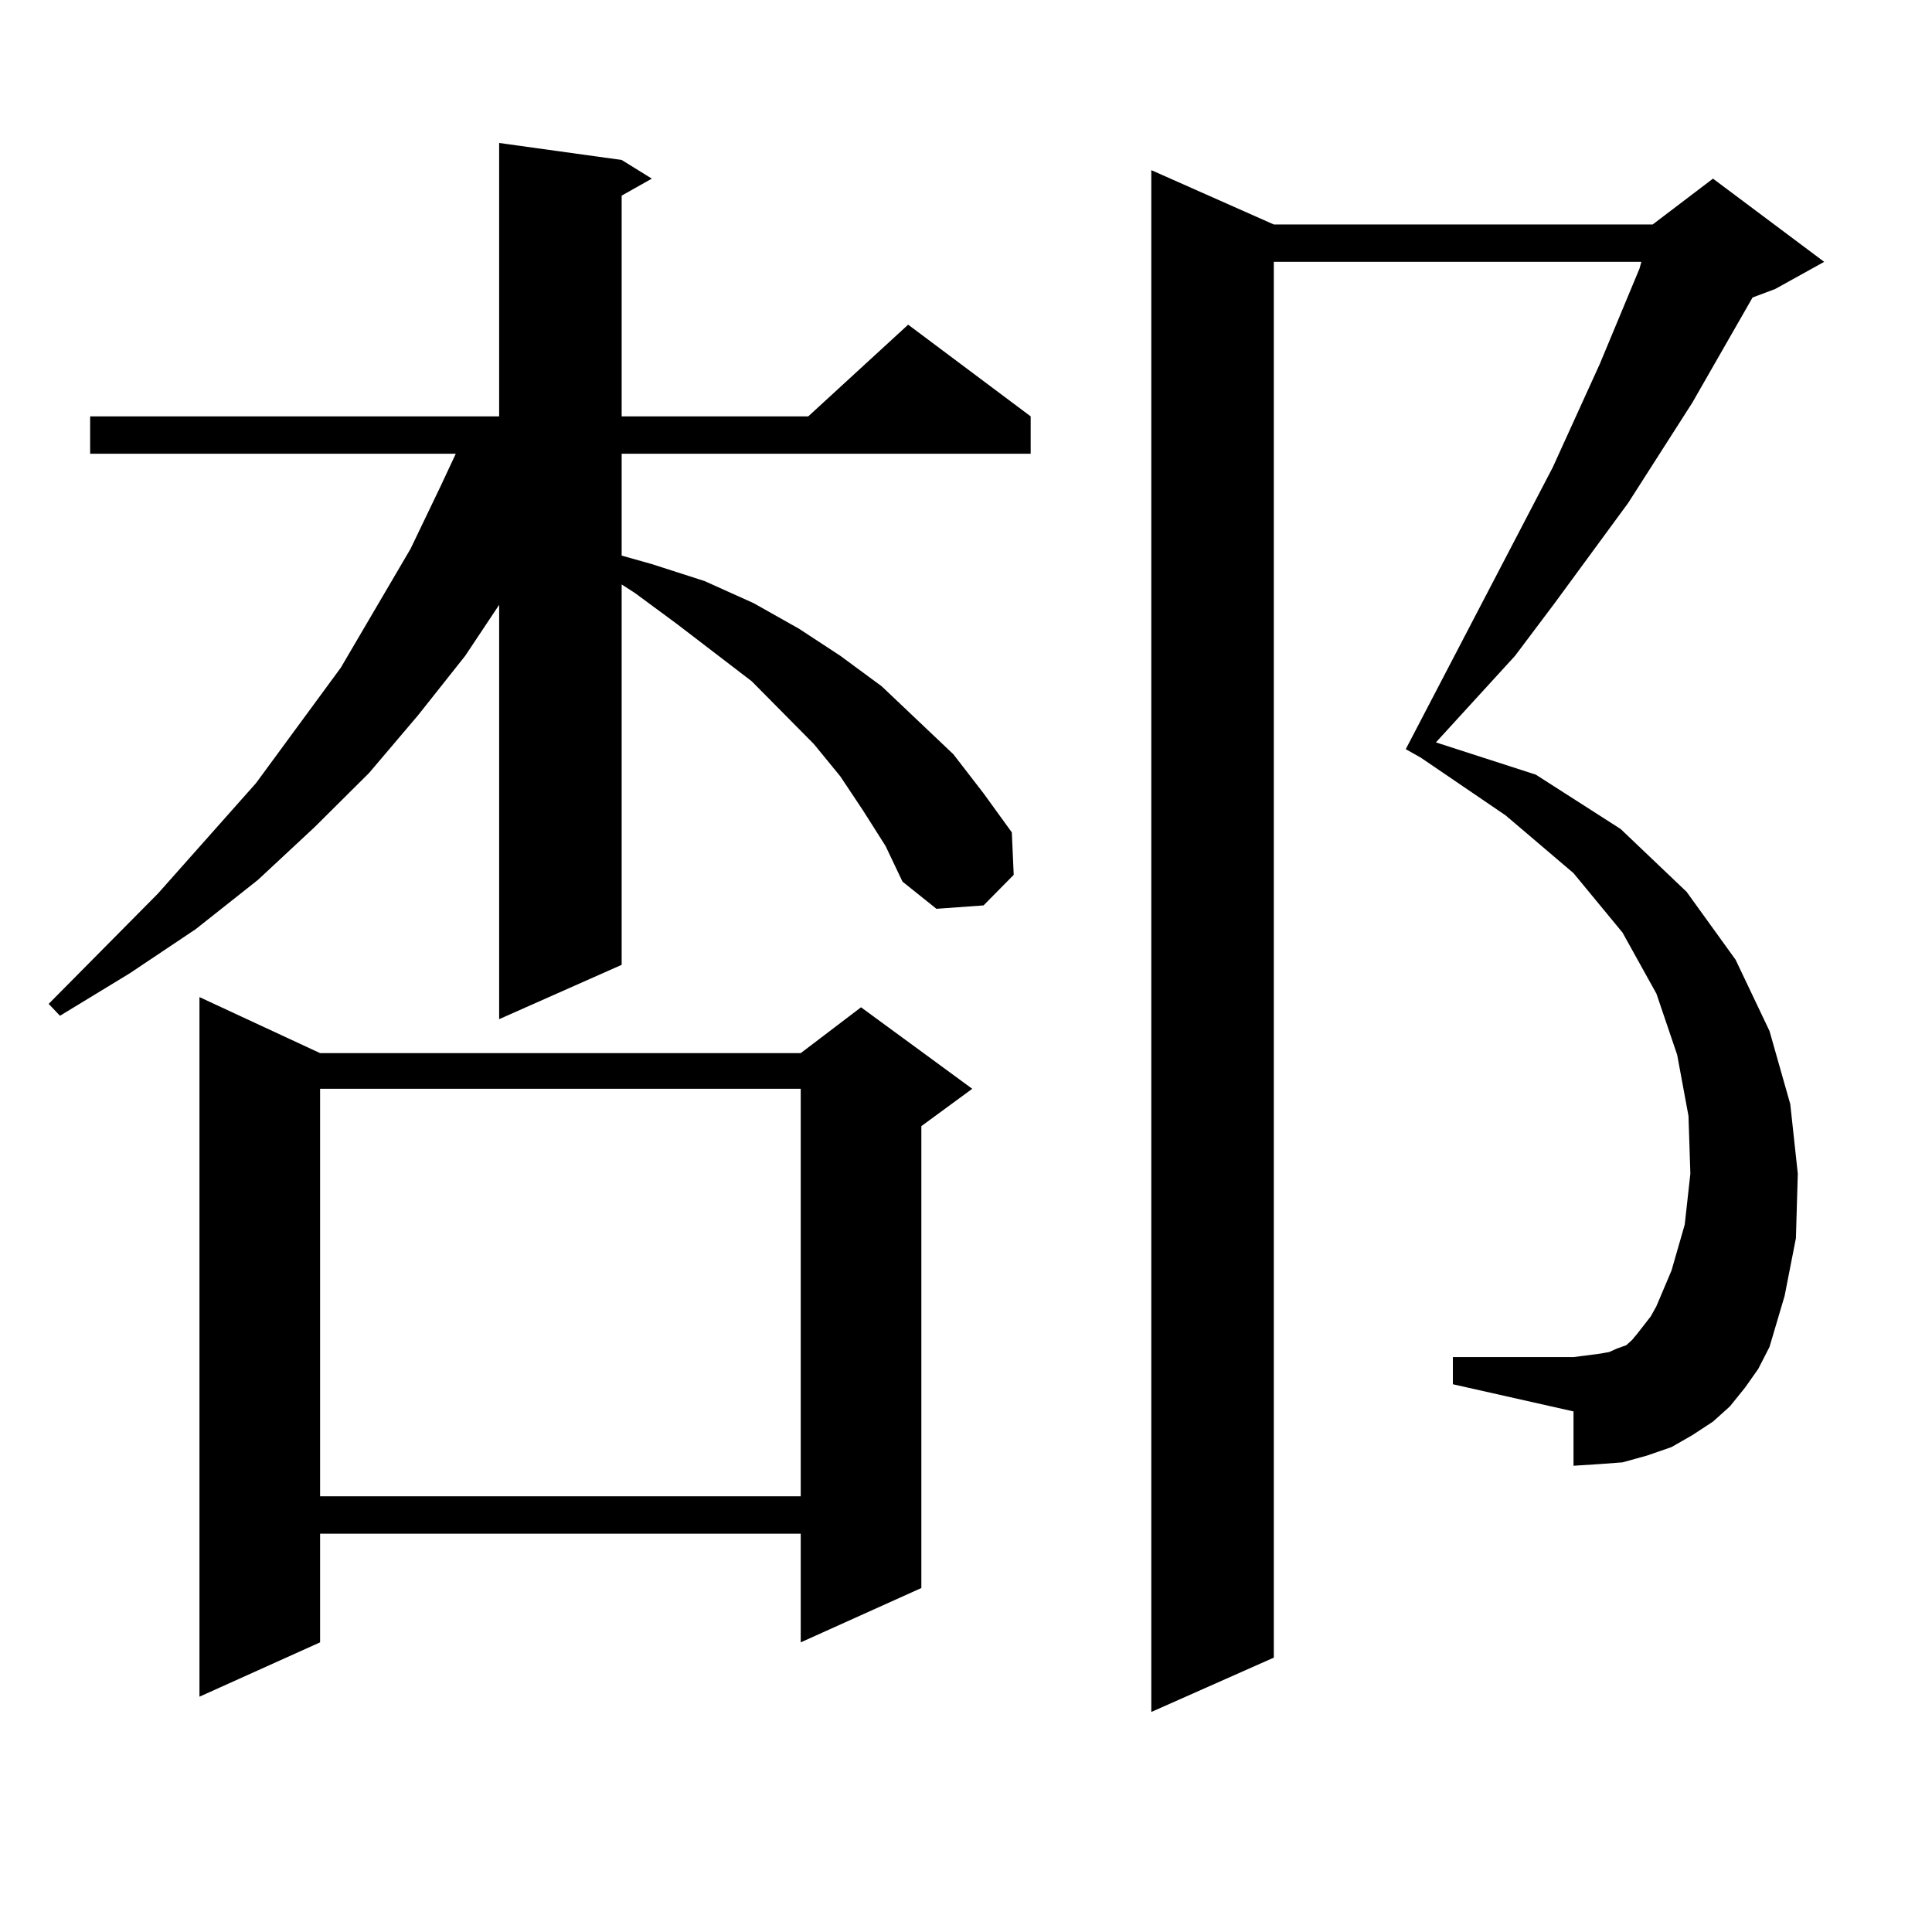 <?xml version="1.0" encoding="utf-8"?>
<!-- Generator: Adobe Illustrator 16.0.0, SVG Export Plug-In . SVG Version: 6.00 Build 0)  -->
<!DOCTYPE svg PUBLIC "-//W3C//DTD SVG 1.1//EN" "http://www.w3.org/Graphics/SVG/1.1/DTD/svg11.dtd">
<svg version="1.1" id="图层_1" xmlns="http://www.w3.org/2000/svg" xmlns:xlink="http://www.w3.org/1999/xlink" x="0px" y="0px"
	 width="1000px" height="1000px" viewBox="0 0 1000 1000" enable-background="new 0 0 1000 1000" xml:space="preserve">
<path d="M446.647,419.414l-11.707-17.578l-13.658-16.699l-32.194-32.52l-39.023-29.883l-21.463-15.82l-6.829-4.395v196.875
	l-63.413,28.125V313.066l-17.561,26.367l-24.39,30.762l-25.365,29.883l-28.292,28.125l-29.268,27.246l-32.194,25.488l-34.146,22.852
	l-36.097,21.973l-5.854-6.152l56.584-57.129l50.73-57.129l43.901-59.766l36.097-61.523l15.609-32.52l7.805-16.699H46.657v-19.336
	h211.702V74.004l63.413,8.789l15.609,9.668l-15.609,8.789v114.258h96.583l51.706-47.461l63.413,47.461v19.336H321.772v52.734
	l15.609,4.395l27.316,8.789l25.365,11.426l23.414,13.184l21.463,14.063l21.463,15.82l18.536,17.578l18.536,17.578l15.609,20.215
	l14.634,20.215l0.976,21.973l-15.609,15.82l-24.39,1.758l-17.561-14.063l-8.78-18.457L446.647,419.414z M165.679,545.098h248.774
	l31.219-23.73l57.56,42.188l-26.341,19.336v239.063l-62.438,28.125v-56.25H165.679v56.25l-62.438,28.125V516.094L165.679,545.098z
	 M165.679,563.555v210.938h248.774V563.555H165.679z M903.222,718.242l-7.805,9.668l-8.78,7.91l-10.731,7.031l-10.731,6.152
	l-12.683,4.395l-12.683,3.516l-11.707,0.879l-13.658,0.879v-28.125l-62.438-14.063v-14.063h62.438l6.829-0.879l6.829-0.879
	l4.878-0.879l3.902-1.758l4.878-1.758l2.927-2.637l2.927-3.516l6.829-8.789l2.927-5.273l7.805-18.457l6.829-23.73l2.927-26.367
	l-0.976-29.883l-5.854-31.641l-10.731-31.641l-17.561-31.641l-25.365-30.762l-35.121-29.883l-43.901-29.883l-7.805-4.395
	l76.096-145.898l24.39-53.613l20.487-49.219l0.976-3.516H659.325v722.461l-63.413,28.125V88.066l63.413,28.125h196.093l31.219-23.73
	l57.56,43.066l-25.365,14.063l-11.707,4.395l-31.219,54.492l-33.17,51.855l-38.048,51.855L784.2,339.434l-40.975,44.824
	l51.706,16.699l43.901,28.125l34.146,32.52l25.365,35.156l17.561,36.914l10.731,37.793l3.902,36.035l-0.976,33.398l-5.854,29.883
	l-7.805,26.367l-5.854,11.426L903.222,718.242z"/>
</svg>
